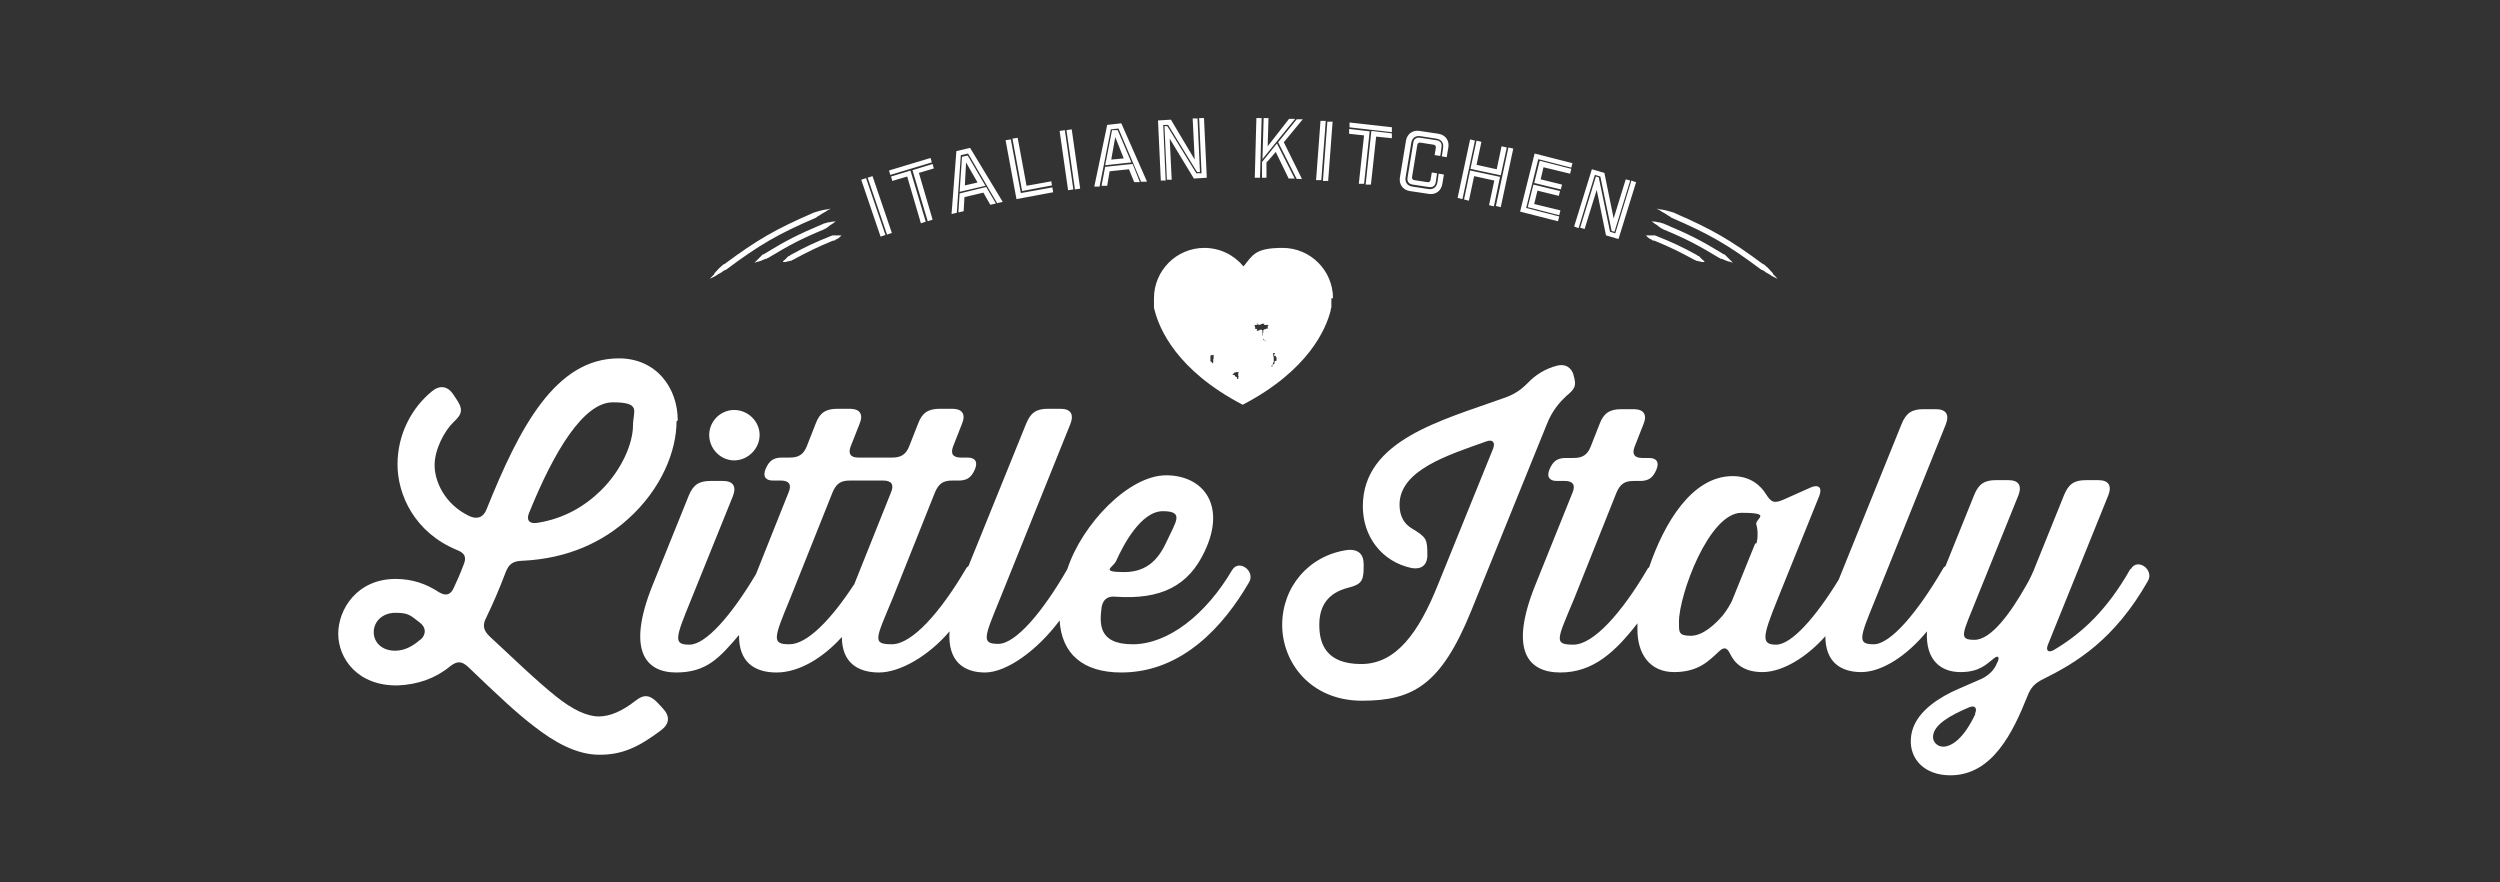<?xml version="1.0" encoding="UTF-8"?> <svg xmlns="http://www.w3.org/2000/svg" width="170" height="60" viewBox="0 0 170 60" fill="none"><rect x="0" y="0" width="170" height="60" fill="#333333" stroke="none"/><mask id="mask0_6_1000" style="mask-type:alpha" maskUnits="userSpaceOnUse" x="0" y="0" width="170" height="60"><rect width="170" height="60" fill="#EA6B58"></rect></mask><g mask="url(#mask0_6_1000)"><path d="M87.107 23.876V23.903C87.107 23.931 87.107 23.931 87.107 23.931V23.876V23.849H86.943H86.915H86.888L86.86 23.903L86.778 23.986V24.041C86.778 24.068 86.751 24.095 86.751 24.095V24.123V24.15V24.205V24.232V24.26V24.287H86.805V24.315V24.369C86.805 24.397 86.805 24.424 86.805 24.424V24.479V24.507V24.534H86.751L86.696 24.561H86.668V24.616C86.668 24.644 86.668 24.671 86.668 24.671V24.726L86.614 24.753L86.531 24.836V24.918H86.449V24.89V24.863H86.504L86.559 24.753V24.699V24.671H86.586V24.644H86.614V24.589V24.561V24.479V24.342V24.26H86.586V24.232V24.178V24.15V24.123V24.095H86.559V24.068V24.013V23.931H86.531V23.903H86.559V23.876H86.531V23.766H86.504V23.712V23.657C86.476 23.657 86.449 23.629 86.449 23.629H86.422L86.367 23.574H86.339V23.547V23.52H86.312H86.284V23.465L86.23 23.41L86.175 23.355V23.328H86.147C86.147 23.3 86.147 23.3 86.147 23.3H86.12V23.245L86.065 23.191H86.038H86.01V23.163V23.136H85.928V23.108H85.901V23.053V22.999V22.971V22.944V22.861L85.846 22.807V22.752V22.587V22.532V22.505V22.478L85.791 22.423H85.736H85.709H85.681H85.654V22.45H85.626V22.478H85.599H85.517V22.505H85.462C85.462 22.478 85.462 22.45 85.462 22.45V22.423L85.489 22.395V22.368H85.407H85.352C85.352 22.34 85.352 22.34 85.352 22.34V22.313C85.352 22.286 85.352 22.286 85.352 22.286V22.258V22.231H85.325C85.325 22.203 85.325 22.176 85.325 22.176V22.148V22.121V22.066V22.094H85.352H85.38H85.407H85.462V22.066H85.489V22.039V21.984H85.517C85.517 21.957 85.517 21.957 85.517 21.957V21.984V22.039V22.066V22.121V22.094H85.544V22.066V22.012V21.984V22.039V22.066H85.599H85.626V22.094H85.681H85.709V22.066V22.039H85.763H85.791H85.818C85.818 22.012 85.818 22.012 85.818 22.012H85.846H85.873H85.901H85.956H85.983V22.039H85.956V22.066V22.094H85.983H86.093H86.12H86.175H86.202H86.257V22.121L86.202 22.176V22.258V22.286H86.23V22.368L86.202 22.313V22.34H86.147H86.12L86.038 22.395H85.956C85.956 22.423 85.901 22.45 85.901 22.45V22.478V22.532V22.56V22.587V22.642H85.873C85.873 22.669 85.873 22.697 85.873 22.697V22.752C85.873 22.779 85.873 22.834 85.873 22.834V22.861V22.889V22.916V22.944V22.999L85.901 23.026L86.01 23.163H86.065C86.065 23.191 86.065 23.191 86.065 23.191V23.355C86.093 23.355 86.12 23.355 86.12 23.355V23.382C86.12 23.41 86.12 23.437 86.12 23.437V23.492V23.629V23.684V23.739L86.175 23.821L86.202 23.876V23.931L86.257 23.986V24.013H86.284H86.339H86.394H86.476H86.559H86.668H86.696C86.696 24.041 86.696 24.068 86.696 24.068L86.641 24.095V24.123V24.178L86.668 24.205H86.751C86.751 24.232 86.805 24.287 86.805 24.287H86.915C86.915 24.315 86.915 24.342 86.915 24.342L86.997 24.369H87.052C87.052 24.397 87.08 24.424 87.08 24.424V24.479V24.534H87.107H87.162H87.189C87.189 24.561 87.217 24.561 87.217 24.561C87.217 24.589 87.244 24.616 87.244 24.616H87.272V24.644V24.699L87.299 24.781L87.107 23.876ZM82.199 24.534V24.561C82.199 24.534 82.199 24.507 82.199 24.507V24.534ZM82.391 23.273H82.364V23.3L82.391 23.273ZM82.281 24.534H82.309V24.507V24.479V24.424V24.369C82.309 24.342 82.309 24.315 82.309 24.315V24.26V24.232V24.205L82.364 24.123V24.15H82.418H82.446H82.473H82.501V24.123H82.528C82.528 24.15 82.528 24.178 82.528 24.178C82.528 24.205 82.528 24.205 82.528 24.205C82.528 24.232 82.528 24.26 82.528 24.26V24.287V24.315V24.342V24.397H82.501V24.424V24.452V24.507V24.534C82.501 24.561 82.501 24.589 82.501 24.589C82.501 24.616 82.501 24.616 82.501 24.616V24.644V24.671L82.446 24.726C82.446 24.699 82.446 24.671 82.446 24.671L82.281 24.534ZM83.981 25.302V25.274V25.329H84.036V25.302H84.091H84.118H84.146H84.201H84.228H84.283V25.274V25.247H84.31V25.192H84.338L84.31 25.22C84.31 25.247 84.255 25.302 84.255 25.302L84.201 25.357V25.384V25.412V25.439V25.466V25.521V25.576H84.228V25.603L84.201 25.686V25.713C84.201 25.741 84.201 25.768 84.201 25.768H84.173H84.146H84.118V25.686L84.091 25.631H84.064L84.036 25.603H83.981V25.576L83.954 25.521V25.494H83.899H83.872H83.844H83.817C83.817 25.466 83.817 25.466 83.817 25.466L83.981 25.302ZM90.644 20.284C90.644 18.392 89.109 16.857 87.217 16.857C85.325 16.857 85.188 17.35 84.557 18.118C83.926 17.35 82.967 16.857 81.897 16.857C80.005 16.857 78.47 18.392 78.47 20.284C78.47 22.176 78.47 20.503 78.47 20.586C78.47 20.586 78.47 20.668 78.47 20.778C78.47 20.778 78.47 20.86 78.47 20.887C78.47 20.97 78.497 21.052 78.525 21.134C78.826 22.313 79.978 25.165 84.502 27.523C89.026 25.165 90.178 22.313 90.48 21.134C90.48 21.052 90.507 20.97 90.534 20.887C90.534 20.887 90.534 20.805 90.534 20.778C90.534 20.64 90.534 20.586 90.534 20.586C90.534 20.476 90.534 20.366 90.534 20.284" fill="white"></path><path d="M48.583 18.584C48.72 18.447 48.775 18.365 48.912 18.228C48.994 18.145 49.049 18.118 49.131 18.036C49.131 18.036 49.158 18.008 49.186 17.981C49.186 17.981 49.213 17.981 49.268 17.953C51.489 16.308 52.723 15.595 55.245 14.498C55.3 14.471 55.328 14.444 55.383 14.444C55.492 14.416 55.547 14.389 55.657 14.361C55.821 14.307 55.986 14.279 56.123 14.252C56.233 14.252 56.315 14.224 56.425 14.197C56.452 14.197 56.479 14.197 56.507 14.197C56.507 14.197 56.479 14.197 56.425 14.224C56.315 14.279 56.26 14.307 56.15 14.389C55.986 14.471 55.904 14.526 55.739 14.636C55.657 14.691 55.575 14.718 55.492 14.8C52.887 15.924 51.654 16.637 49.378 18.337C49.378 18.337 49.323 18.365 49.295 18.365C49.186 18.419 49.158 18.447 49.049 18.529C48.884 18.611 48.802 18.666 48.637 18.776C48.528 18.831 48.473 18.858 48.363 18.913C48.308 18.941 48.281 18.968 48.281 18.968C48.281 18.968 48.281 18.941 48.336 18.886C48.391 18.831 48.446 18.749 48.555 18.666M56.397 15.376C56.342 15.403 56.288 15.431 56.233 15.486C56.233 15.486 56.178 15.513 56.15 15.54C56.123 15.54 56.068 15.568 56.041 15.595C54.45 16.253 53.683 16.665 52.229 17.542C52.202 17.542 52.175 17.542 52.147 17.597C52.147 17.597 52.147 17.597 52.12 17.597C52.12 17.597 52.092 17.597 52.065 17.597C51.983 17.624 51.955 17.652 51.873 17.679C51.763 17.734 51.654 17.762 51.571 17.789C51.489 17.789 51.462 17.816 51.379 17.844C51.325 17.844 51.297 17.871 51.297 17.871C51.297 17.871 51.297 17.871 51.352 17.816C51.407 17.762 51.434 17.734 51.489 17.679C51.544 17.624 51.626 17.542 51.708 17.46C51.763 17.405 51.791 17.378 51.846 17.323C51.846 17.323 51.846 17.323 51.873 17.295C51.873 17.295 51.873 17.295 51.9 17.295C51.955 17.295 51.983 17.268 52.01 17.241C53.491 16.336 54.258 15.952 55.876 15.266C55.904 15.266 55.958 15.239 55.986 15.211C55.986 15.211 56.041 15.211 56.068 15.184C56.15 15.184 56.178 15.157 56.26 15.129C56.37 15.129 56.452 15.102 56.562 15.074C56.726 15.074 56.836 15.047 56.836 15.047C56.836 15.047 56.754 15.102 56.617 15.211C56.507 15.266 56.452 15.321 56.37 15.376M56.891 16.253C56.836 16.281 56.808 16.308 56.781 16.336L56.726 16.363C56.726 16.363 56.671 16.363 56.644 16.363C55.52 16.829 54.971 17.103 53.902 17.679C53.874 17.679 53.847 17.679 53.82 17.734C53.82 17.734 53.82 17.734 53.792 17.734C53.737 17.734 53.71 17.734 53.655 17.761C53.573 17.761 53.491 17.789 53.436 17.816C53.381 17.816 53.354 17.816 53.271 17.816C53.244 17.816 53.217 17.816 53.217 17.816C53.217 17.816 53.217 17.816 53.244 17.789C53.271 17.734 53.299 17.707 53.354 17.679C53.408 17.624 53.463 17.57 53.518 17.515C53.545 17.487 53.573 17.46 53.6 17.432C53.6 17.432 53.6 17.432 53.628 17.405C53.628 17.405 53.628 17.405 53.655 17.405C53.683 17.405 53.71 17.405 53.737 17.35C54.834 16.747 55.383 16.5 56.534 16.034C56.534 16.034 56.589 16.034 56.589 16.007C56.589 16.007 56.644 16.007 56.671 16.007C56.726 16.007 56.754 16.007 56.808 16.007C56.891 16.007 56.946 16.007 57.028 16.007C57.138 16.007 57.22 16.007 57.22 16.007C57.22 16.007 57.165 16.061 57.083 16.144C57 16.198 56.973 16.226 56.891 16.281" fill="white"></path><path d="M120.559 18.584C120.422 18.447 120.367 18.365 120.23 18.228C120.148 18.145 120.093 18.118 120.011 18.036C120.011 18.036 119.983 18.008 119.956 17.981C119.956 17.981 119.928 17.981 119.874 17.953C117.653 16.308 116.419 15.595 113.896 14.498C113.841 14.471 113.814 14.444 113.759 14.444C113.649 14.416 113.594 14.389 113.485 14.361C113.32 14.307 113.156 14.279 113.019 14.252C112.909 14.252 112.827 14.224 112.717 14.197C112.69 14.197 112.662 14.197 112.635 14.197C112.635 14.197 112.662 14.197 112.717 14.224C112.827 14.279 112.881 14.307 112.991 14.389C113.156 14.471 113.238 14.526 113.402 14.636C113.485 14.691 113.567 14.718 113.649 14.8C116.254 15.924 117.488 16.637 119.764 18.337C119.764 18.337 119.819 18.365 119.846 18.365C119.956 18.419 119.983 18.447 120.093 18.529C120.257 18.611 120.34 18.666 120.504 18.776C120.614 18.831 120.669 18.858 120.778 18.913C120.833 18.941 120.861 18.968 120.861 18.968C120.861 18.968 120.861 18.941 120.806 18.886C120.751 18.831 120.696 18.749 120.586 18.666M112.744 15.376C112.799 15.403 112.854 15.431 112.909 15.486C112.909 15.486 112.964 15.513 112.991 15.54C113.019 15.54 113.073 15.568 113.101 15.595C114.691 16.253 115.459 16.665 116.912 17.542C116.94 17.542 116.967 17.542 116.994 17.597C116.994 17.597 116.994 17.597 117.022 17.597C117.022 17.597 117.049 17.597 117.077 17.597C117.159 17.624 117.186 17.652 117.269 17.679C117.378 17.734 117.488 17.762 117.57 17.789C117.653 17.789 117.68 17.816 117.762 17.844C117.817 17.844 117.844 17.871 117.844 17.871C117.844 17.871 117.844 17.871 117.79 17.816C117.735 17.762 117.707 17.734 117.653 17.679C117.598 17.624 117.515 17.542 117.433 17.46C117.378 17.405 117.351 17.378 117.296 17.323C117.296 17.323 117.296 17.323 117.269 17.295C117.269 17.295 117.269 17.295 117.241 17.295C117.186 17.295 117.159 17.268 117.132 17.241C115.651 16.336 114.883 15.952 113.265 15.266C113.238 15.266 113.183 15.239 113.156 15.211C113.156 15.211 113.101 15.211 113.073 15.184C112.991 15.184 112.964 15.157 112.882 15.129C112.772 15.129 112.69 15.102 112.58 15.074C112.415 15.074 112.306 15.047 112.306 15.047C112.306 15.047 112.388 15.102 112.525 15.211C112.635 15.266 112.69 15.321 112.772 15.376M112.251 16.253C112.306 16.281 112.333 16.308 112.361 16.336L112.415 16.363C112.415 16.363 112.47 16.363 112.498 16.363C113.622 16.829 114.17 17.103 115.24 17.679C115.267 17.679 115.294 17.679 115.322 17.734C115.322 17.734 115.322 17.734 115.349 17.734C115.404 17.734 115.432 17.734 115.486 17.761C115.569 17.761 115.651 17.789 115.706 17.816C115.761 17.816 115.788 17.816 115.87 17.816C115.898 17.816 115.925 17.816 115.925 17.816C115.925 17.816 115.925 17.816 115.898 17.789C115.87 17.734 115.843 17.707 115.788 17.679C115.733 17.624 115.678 17.57 115.623 17.515C115.596 17.487 115.569 17.46 115.541 17.432C115.541 17.432 115.541 17.432 115.514 17.405C115.514 17.405 115.514 17.405 115.486 17.405C115.459 17.405 115.432 17.405 115.404 17.35C114.307 16.747 113.759 16.5 112.607 16.034C112.607 16.034 112.552 16.034 112.552 16.007C112.552 16.007 112.498 16.007 112.47 16.007C112.415 16.007 112.388 16.007 112.333 16.007C112.251 16.007 112.196 16.007 112.114 16.007C112.004 16.007 111.922 16.007 111.922 16.007C111.922 16.007 111.977 16.061 112.059 16.144C112.141 16.198 112.169 16.226 112.251 16.281" fill="white"></path><path d="M111.236 12.387L110.935 12.277L109.838 15.869L109.482 15.76L108.714 12.058L108.522 12.003L107.452 15.486L107.754 15.568L108.577 12.908L109.207 16.006L110.057 16.253L111.264 12.36L111.236 12.387ZM108.467 11.894L108.823 12.003L109.591 15.705L109.783 15.76L110.853 12.277L110.551 12.195L109.728 14.855L109.098 11.757L108.248 11.51L107.041 15.403L107.343 15.513L108.44 11.921L108.467 11.894ZM104.327 13.868L104.546 12.963L105.999 13.319L106.081 12.99L104.272 12.552L103.888 14.087L106.027 14.636L106.109 14.306L104.299 13.868H104.327ZM104.683 10.989L104.327 12.442L106.136 12.881L106.219 12.552L104.765 12.195L104.957 11.373L106.767 11.811L106.849 11.482L104.711 10.934L104.683 10.989ZM106.931 11.098L104.354 10.44L103.367 14.389L105.944 15.047L106.027 14.718L103.778 14.142L104.601 10.824L106.849 11.4L106.931 11.071V11.098ZM102.023 12.031L99.967 11.592L99.556 13.566L99.885 13.648L100.241 11.976L101.612 12.277L101.256 13.95L101.585 14.032L101.996 12.058L102.023 12.031ZM102.928 10.111L102.572 10.029L101.722 14.005L102.051 14.087L102.901 10.111H102.928ZM99.994 11.482L102.051 11.921L102.462 10.029L102.106 9.947L101.777 11.51L100.406 11.208L100.735 9.645L100.406 9.563L99.994 11.455V11.482ZM100.296 9.563L99.967 9.481L99.117 13.457L99.446 13.539L100.296 9.563ZM97.581 10.55L97.938 10.605L98.02 10.029C98.075 9.755 97.938 9.563 97.664 9.535L96.594 9.371C96.32 9.316 96.128 9.453 96.101 9.727L95.717 12.058C95.662 12.332 95.799 12.524 96.073 12.552L97.143 12.716C97.417 12.771 97.609 12.634 97.636 12.36L97.719 11.784L97.362 11.729L97.28 12.223C97.28 12.332 97.17 12.415 97.06 12.387L96.183 12.25C96.073 12.25 95.991 12.14 96.019 12.031L96.375 9.865C96.375 9.755 96.485 9.673 96.594 9.7L97.472 9.837C97.581 9.837 97.664 9.947 97.636 10.056L97.554 10.55H97.581ZM98.02 10.632L98.377 10.687L98.486 10.029C98.569 9.563 98.294 9.179 97.828 9.097L96.54 8.905C96.073 8.823 95.689 9.097 95.607 9.563L95.196 12.058C95.114 12.524 95.388 12.908 95.854 12.99L97.143 13.182C97.609 13.265 97.993 12.99 98.075 12.524L98.185 11.866L97.828 11.811L97.746 12.387C97.691 12.744 97.444 12.908 97.115 12.853L96.046 12.689C95.689 12.634 95.525 12.387 95.58 12.058L95.964 9.727C96.019 9.371 96.265 9.206 96.594 9.261L97.664 9.426C98.02 9.481 98.185 9.727 98.13 10.056L98.047 10.632H98.02ZM93.249 8.932L92.865 12.552H93.222C93.222 12.579 93.578 9.289 93.578 9.289L94.647 9.398V9.069C94.675 9.069 93.276 8.905 93.276 8.905L93.249 8.932ZM93.139 8.932L91.741 8.768V9.097C91.714 9.097 92.756 9.206 92.756 9.206L92.399 12.497H92.756C92.756 12.524 93.139 8.905 93.139 8.905V8.932ZM94.702 8.658L91.769 8.329V8.658C91.741 8.658 94.647 8.987 94.647 8.987V8.658H94.702ZM90.617 8.274H90.26L89.959 12.305H90.315L90.617 8.274ZM90.151 8.219H89.794L89.493 12.25H89.849L90.151 8.219ZM86.833 9.755L85.818 11.016V12.085C85.791 12.085 86.12 12.085 86.12 12.085V11.044C86.147 11.044 86.751 10.331 86.751 10.331L87.628 12.14H88.039L86.833 9.755ZM88.533 12.168L87.299 9.673L88.588 8.11H88.177L86.915 9.673L88.177 12.168H88.56H88.533ZM85.818 10.852L88.067 8.082H87.656L86.202 9.947L86.257 8.027H85.928L85.846 10.852H85.818ZM85.791 8.027H85.434L85.325 12.085H85.681L85.791 8.027ZM81.87 8.027H81.541L81.705 11.784H81.349L79.375 8.576H79.183L79.347 12.223H79.676L79.539 9.426L81.184 12.14L82.062 12.085L81.87 8V8.027ZM79.073 8.494H79.43L81.404 11.702H81.596L81.431 8.055H81.102L81.239 10.852L79.622 8.137L78.744 8.192L78.936 12.277H79.265L79.101 8.521L79.073 8.494ZM76.989 11.153L75.152 11.345L74.905 12.634H75.289C75.289 12.607 75.454 11.647 75.454 11.647L76.77 11.51L77.126 12.387H77.51C77.51 12.36 77.017 11.153 77.017 11.153H76.989ZM76.441 10.769L75.564 10.852L75.838 9.316L76.413 10.769H76.441ZM76.002 8.85H75.618C75.618 8.877 75.152 11.236 75.152 11.236L76.934 11.044L76.002 8.85ZM77.976 12.305L76.249 8.384L75.289 8.494L74.412 12.689H74.768C74.768 12.661 75.536 8.795 75.536 8.795L76.057 8.74L77.593 12.36H77.976V12.305ZM72.876 8.795L72.52 8.85L73.096 12.881L73.452 12.826L72.876 8.795ZM72.41 8.85L72.054 8.905L72.63 12.935L72.986 12.881L72.41 8.85ZM71.478 12.332L69.805 12.634L69.202 9.371L68.846 9.426L69.504 12.99L71.533 12.607L71.478 12.277V12.332ZM69.421 13.155L68.736 9.481L68.379 9.535L69.12 13.539L71.615 13.073L71.56 12.744L69.421 13.127V13.155ZM67.063 12.716L65.254 13.155L65.171 14.444L65.528 14.361L65.583 13.402L66.871 13.1L67.338 13.923L67.721 13.84L67.063 12.716ZM66.46 12.415L65.61 12.607L65.692 11.044L66.46 12.387V12.415ZM65.802 10.577L65.418 10.66L65.254 13.045L67.008 12.634L65.802 10.577ZM68.188 13.731L65.967 10.056L65.034 10.276L64.705 14.553L65.062 14.471L65.336 10.55L65.829 10.44L67.804 13.813L68.16 13.731H68.188ZM62.046 11.565L63.087 15.047L63.417 14.937L62.484 11.757L63.499 11.455L63.417 11.153L62.073 11.565H62.046ZM61.936 11.592L60.592 12.003L60.675 12.305L61.689 12.003L62.621 15.184L62.95 15.074L61.908 11.592H61.936ZM63.279 10.742L60.455 11.592L60.538 11.894L63.362 11.044L63.279 10.742ZM59.331 11.976L59.002 12.085L60.318 15.952L60.647 15.842L59.331 11.976ZM58.892 12.113L58.563 12.223L59.879 16.089L60.209 15.979L58.892 12.113Z" fill="white"></path><path d="M107.014 25.521C106.849 24.973 106.438 24.726 105.89 24.863C105.122 25.055 104.436 25.466 103.888 26.042C103.339 26.59 102.928 26.837 102.215 27.084C98.02 28.592 92.673 29.936 92.673 34.432C92.673 36.462 93.935 38.189 95.991 38.628C96.649 38.737 97.06 38.436 97.06 37.75C97.06 36.653 97.006 36.544 96.019 35.941C95.498 35.639 95.168 35.118 95.168 34.323C95.168 31.965 98.459 30.95 101.064 30.018C101.502 29.853 101.694 30.073 101.53 30.511L97.773 39.779C96.485 42.987 94.949 45.154 92.564 45.154C90.178 45.154 89.712 43.782 89.712 42.494C89.712 41.205 90.288 40.328 91.659 39.971C92.536 39.752 92.728 39.532 92.728 38.6V38.353C92.728 37.668 92.344 37.339 91.659 37.394C88.999 37.75 87.189 39.916 87.189 42.494C87.189 45.071 89.136 47.649 92.618 47.649C96.101 47.649 97.993 46.552 100.022 41.589L105.177 28.866C105.56 27.879 106.109 27.303 106.52 26.919C107.151 26.398 107.206 26.207 106.986 25.466M119.353 36.955L117.844 40.684C117.735 41.013 117.378 41.562 117.159 41.836C116.638 42.439 115.815 43.234 114.965 43.234C114.115 43.234 114.17 42.96 114.17 42.275C114.17 40.465 116.199 34.871 118.42 34.871C120.641 34.871 119.27 35.282 119.435 35.694C119.544 36.023 119.544 36.626 119.435 36.955M134.324 48.554C133.528 50.226 132.733 50.747 132.157 50.775C131.746 50.775 131.445 50.473 131.445 50.117C131.445 49.267 132.706 48.608 133.858 48.115C134.269 47.923 134.488 48.115 134.296 48.554M144.853 38.71C143.317 41.425 141.617 43.042 139.67 44.194C139.287 44.413 139.095 44.249 139.259 43.837L143.372 33.665C143.619 33.007 143.372 32.65 142.687 32.65H141.837C141.041 32.65 140.658 32.924 140.356 33.665L138.409 38.491C138.272 38.874 137.97 39.505 137.751 39.861C136.709 41.699 135.393 43.508 134.269 43.508C133.145 43.508 133.446 43.124 134.433 40.657L137.258 33.665C137.504 33.007 137.258 32.65 136.572 32.65H135.722C134.927 32.65 134.543 32.924 134.241 33.665L132.295 38.491C132.212 38.545 132.158 38.6 132.103 38.71C130.403 41.616 128.566 43.81 127.414 43.81C126.262 43.81 126.454 43.371 127.551 40.684L132.322 28.839C132.569 28.181 132.322 27.824 131.637 27.824H130.787C129.991 27.824 129.607 28.099 129.306 28.839L125.028 39.423C123.465 41.973 121.82 43.837 120.778 43.837C119.736 43.837 119.846 43.289 120.888 40.712L123.712 33.719C123.932 33.144 123.657 32.924 123.136 33.144L121.299 33.966C120.669 34.24 120.449 34.186 120.093 33.61C119.736 33.034 119.051 32.376 117.817 32.376C115.048 32.376 113.156 35.584 112.141 38.573C112.086 38.628 112.032 38.655 112.004 38.737C110.277 41.671 108.357 43.837 106.986 43.837C105.615 43.837 105.89 43.481 107.041 40.712L109.92 33.5C110.167 32.924 110.469 32.705 111.072 32.705H111.511C112.086 32.705 112.388 32.513 112.635 31.937C112.854 31.416 112.635 31.142 112.141 31.142H111.675C111.127 31.142 110.962 30.868 111.154 30.374L111.757 28.839C112.032 28.181 111.757 27.824 111.099 27.824H110.249C109.454 27.824 109.043 28.099 108.769 28.839L108.165 30.374C107.946 30.923 107.617 31.142 107.014 31.142H106.493C105.917 31.142 105.615 31.334 105.369 31.91C105.149 32.431 105.369 32.705 105.862 32.705H106.41C106.959 32.705 107.151 32.979 106.931 33.5L104.381 39.834C102.627 44.221 103.888 45.729 106.109 45.729C108.33 45.729 109.838 44.331 111.346 42.384C111.346 42.549 111.346 42.686 111.346 42.823C111.346 44.441 112.169 45.702 113.841 45.702C115.514 45.702 116.227 44.907 116.857 44.331C117.214 43.974 117.433 44.002 117.653 44.468C117.927 45.044 118.503 45.702 119.846 45.702C121.19 45.702 122.835 44.715 124.124 43.262C124.124 45.016 125.165 45.702 126.564 45.702C127.962 45.702 129.662 44.605 131.033 42.932C130.924 44.934 132.02 45.702 133.309 45.702C134.598 45.702 135.064 45.181 135.585 44.77C135.859 44.55 135.969 44.66 135.859 44.962L135.804 45.071C135.612 45.565 135.256 45.894 134.79 46.141C134.132 46.442 133.309 46.771 132.678 47.073C131.417 47.704 130.019 48.718 129.937 50.254C129.854 51.625 130.869 52.721 132.624 52.721C135.475 52.721 136.874 49.815 137.861 47.347C138.08 46.771 138.354 46.47 138.903 46.196C141.179 45.071 143.783 43.508 146.059 39.505C146.498 38.737 145.346 37.915 144.908 38.682" fill="white"></path><path d="M43.044 28.921C43.044 30.128 42.303 31.937 40.85 33.363C39.753 34.432 38.328 35.282 36.518 35.557C35.997 35.639 35.778 35.365 35.969 34.899C37.697 30.621 39.699 27.358 41.673 27.358C43.647 27.358 43.044 27.962 43.044 28.921ZM28.594 43.481C28.073 43.947 27.497 44.249 26.866 44.249C25.961 44.249 25.413 43.673 25.413 42.987C25.413 42.302 25.961 41.671 26.894 41.671C27.826 41.671 27.908 41.863 28.539 42.329C28.977 42.658 29.005 43.124 28.594 43.508M46.087 28.592C46.087 26.344 44.607 24.369 42.084 24.369C37.779 24.369 35.339 29.031 33.09 34.624C32.871 35.2 32.432 35.337 31.911 35.091C30.239 34.295 29.553 32.733 29.553 31.636C29.553 30.539 30.239 29.278 30.842 28.702C31.473 28.126 31.5 27.797 30.979 27.057L30.815 26.81C30.431 26.234 29.882 26.179 29.361 26.618C28.018 27.715 27.031 29.497 27.031 31.581C27.031 33.665 28.21 36.215 31.061 37.394C31.637 37.613 31.747 37.915 31.5 38.463C31.308 38.984 31.089 39.478 30.869 39.944C30.65 40.465 30.321 40.547 29.855 40.273C28.977 39.697 28.045 39.368 26.894 39.368C24.289 39.368 23 41.425 23 43.097C23 44.77 24.316 46.662 27.058 46.607C28.429 46.552 29.636 46.113 30.595 45.318C31.089 44.934 31.39 44.934 31.857 45.373C33.858 47.292 35.174 48.526 36.298 49.376C37.697 50.473 39.205 51.323 40.768 51.323C42.331 51.323 43.428 50.802 44.963 49.65C45.539 49.212 45.566 48.691 45.073 48.17L44.744 47.813C44.195 47.237 43.784 47.183 43.181 47.676C42.331 48.334 41.508 48.718 40.713 48.718C39.918 48.718 38.931 48.252 37.834 47.375C36.518 46.333 34.79 44.66 33.31 43.289C32.871 42.878 32.789 42.521 33.063 42C33.557 40.986 33.995 39.944 34.379 38.929C34.599 38.353 34.873 38.162 35.476 38.134C38.684 37.997 41.042 36.791 42.687 35.31C44.99 33.254 46.005 30.649 46.005 28.647M51.654 29.579C51.654 28.647 50.858 27.879 49.926 27.879C48.994 27.879 48.226 28.647 48.226 29.579C48.226 30.512 48.994 31.307 49.926 31.307C50.858 31.307 51.654 30.512 51.654 29.579ZM75.865 38.216C76.386 37.037 77.593 34.761 79.073 34.761C80.554 34.761 79.951 35.474 79.375 36.736C78.854 37.887 78.113 38.902 76.441 38.902C74.768 38.902 75.701 38.573 75.865 38.189M58.07 39.752C56.507 42.137 54.889 43.81 53.683 43.81C52.476 43.81 52.586 43.454 53.737 40.684L56.617 33.473C56.863 32.897 57.165 32.678 57.768 32.678H60.071C60.62 32.678 60.812 32.952 60.592 33.473L58.07 39.779V39.752ZM83.817 38.71C82.007 41.808 79.43 43.81 77.017 43.81C74.604 43.81 74.796 42.302 74.905 41.315C74.988 40.794 75.289 40.52 75.838 40.575C78.963 40.794 80.828 39.834 81.925 37.476C83.405 34.35 81.815 32.321 79.293 32.321C76.77 32.321 73.589 35.612 72.575 38.71C70.902 41.616 69.065 43.783 67.886 43.783C66.707 43.783 66.926 43.344 68.023 40.657L72.794 28.811C73.041 28.153 72.794 27.797 72.109 27.797H71.258C70.463 27.797 70.079 28.071 69.778 28.811L65.857 38.491C65.775 38.545 65.72 38.6 65.665 38.71C63.938 41.644 62.018 43.81 60.647 43.81C59.276 43.81 59.55 43.454 60.702 40.684L63.581 33.473C63.828 32.897 64.129 32.678 64.733 32.678H65.171C65.747 32.678 66.049 32.486 66.296 31.91C66.515 31.389 66.296 31.115 65.802 31.115H65.336C64.787 31.115 64.623 30.84 64.815 30.347L65.418 28.811C65.692 28.153 65.418 27.797 64.76 27.797H63.91C63.115 27.797 62.704 28.071 62.429 28.811L61.826 30.347C61.607 30.895 61.278 31.115 60.675 31.115H58.371C57.823 31.115 57.658 30.84 57.85 30.347L58.454 28.811C58.728 28.153 58.454 27.797 57.795 27.797H56.946C56.15 27.797 55.739 28.071 55.465 28.811L54.862 30.347C54.642 30.895 54.313 31.115 53.71 31.115H53.189C52.613 31.115 52.312 31.307 52.065 31.883C51.845 32.404 52.065 32.678 52.558 32.678H53.107C53.655 32.678 53.847 32.952 53.628 33.473L51.407 39.039C49.761 41.808 48.007 43.837 46.883 43.837C45.758 43.837 45.923 43.399 47.02 40.712L49.844 33.72C50.091 33.062 49.844 32.705 49.158 32.705H48.308C47.513 32.705 47.129 32.979 46.828 33.72L44.36 39.834C42.605 44.221 43.894 45.729 45.978 45.729C48.062 45.729 48.939 44.715 50.255 43.179C50.228 45.017 51.297 45.729 52.805 45.729C54.313 45.729 55.931 44.77 57.247 43.316C57.247 45.044 58.316 45.729 59.77 45.729C61.223 45.729 63.17 44.578 64.568 42.933C64.431 44.962 65.528 45.729 66.981 45.729C68.434 45.729 70.518 44.249 72.054 42.192C72.191 44.441 73.617 45.729 76.249 45.729C80.417 45.729 83.241 42.521 84.941 39.587C85.38 38.82 84.228 37.997 83.789 38.765" fill="white"></path></g></svg> 